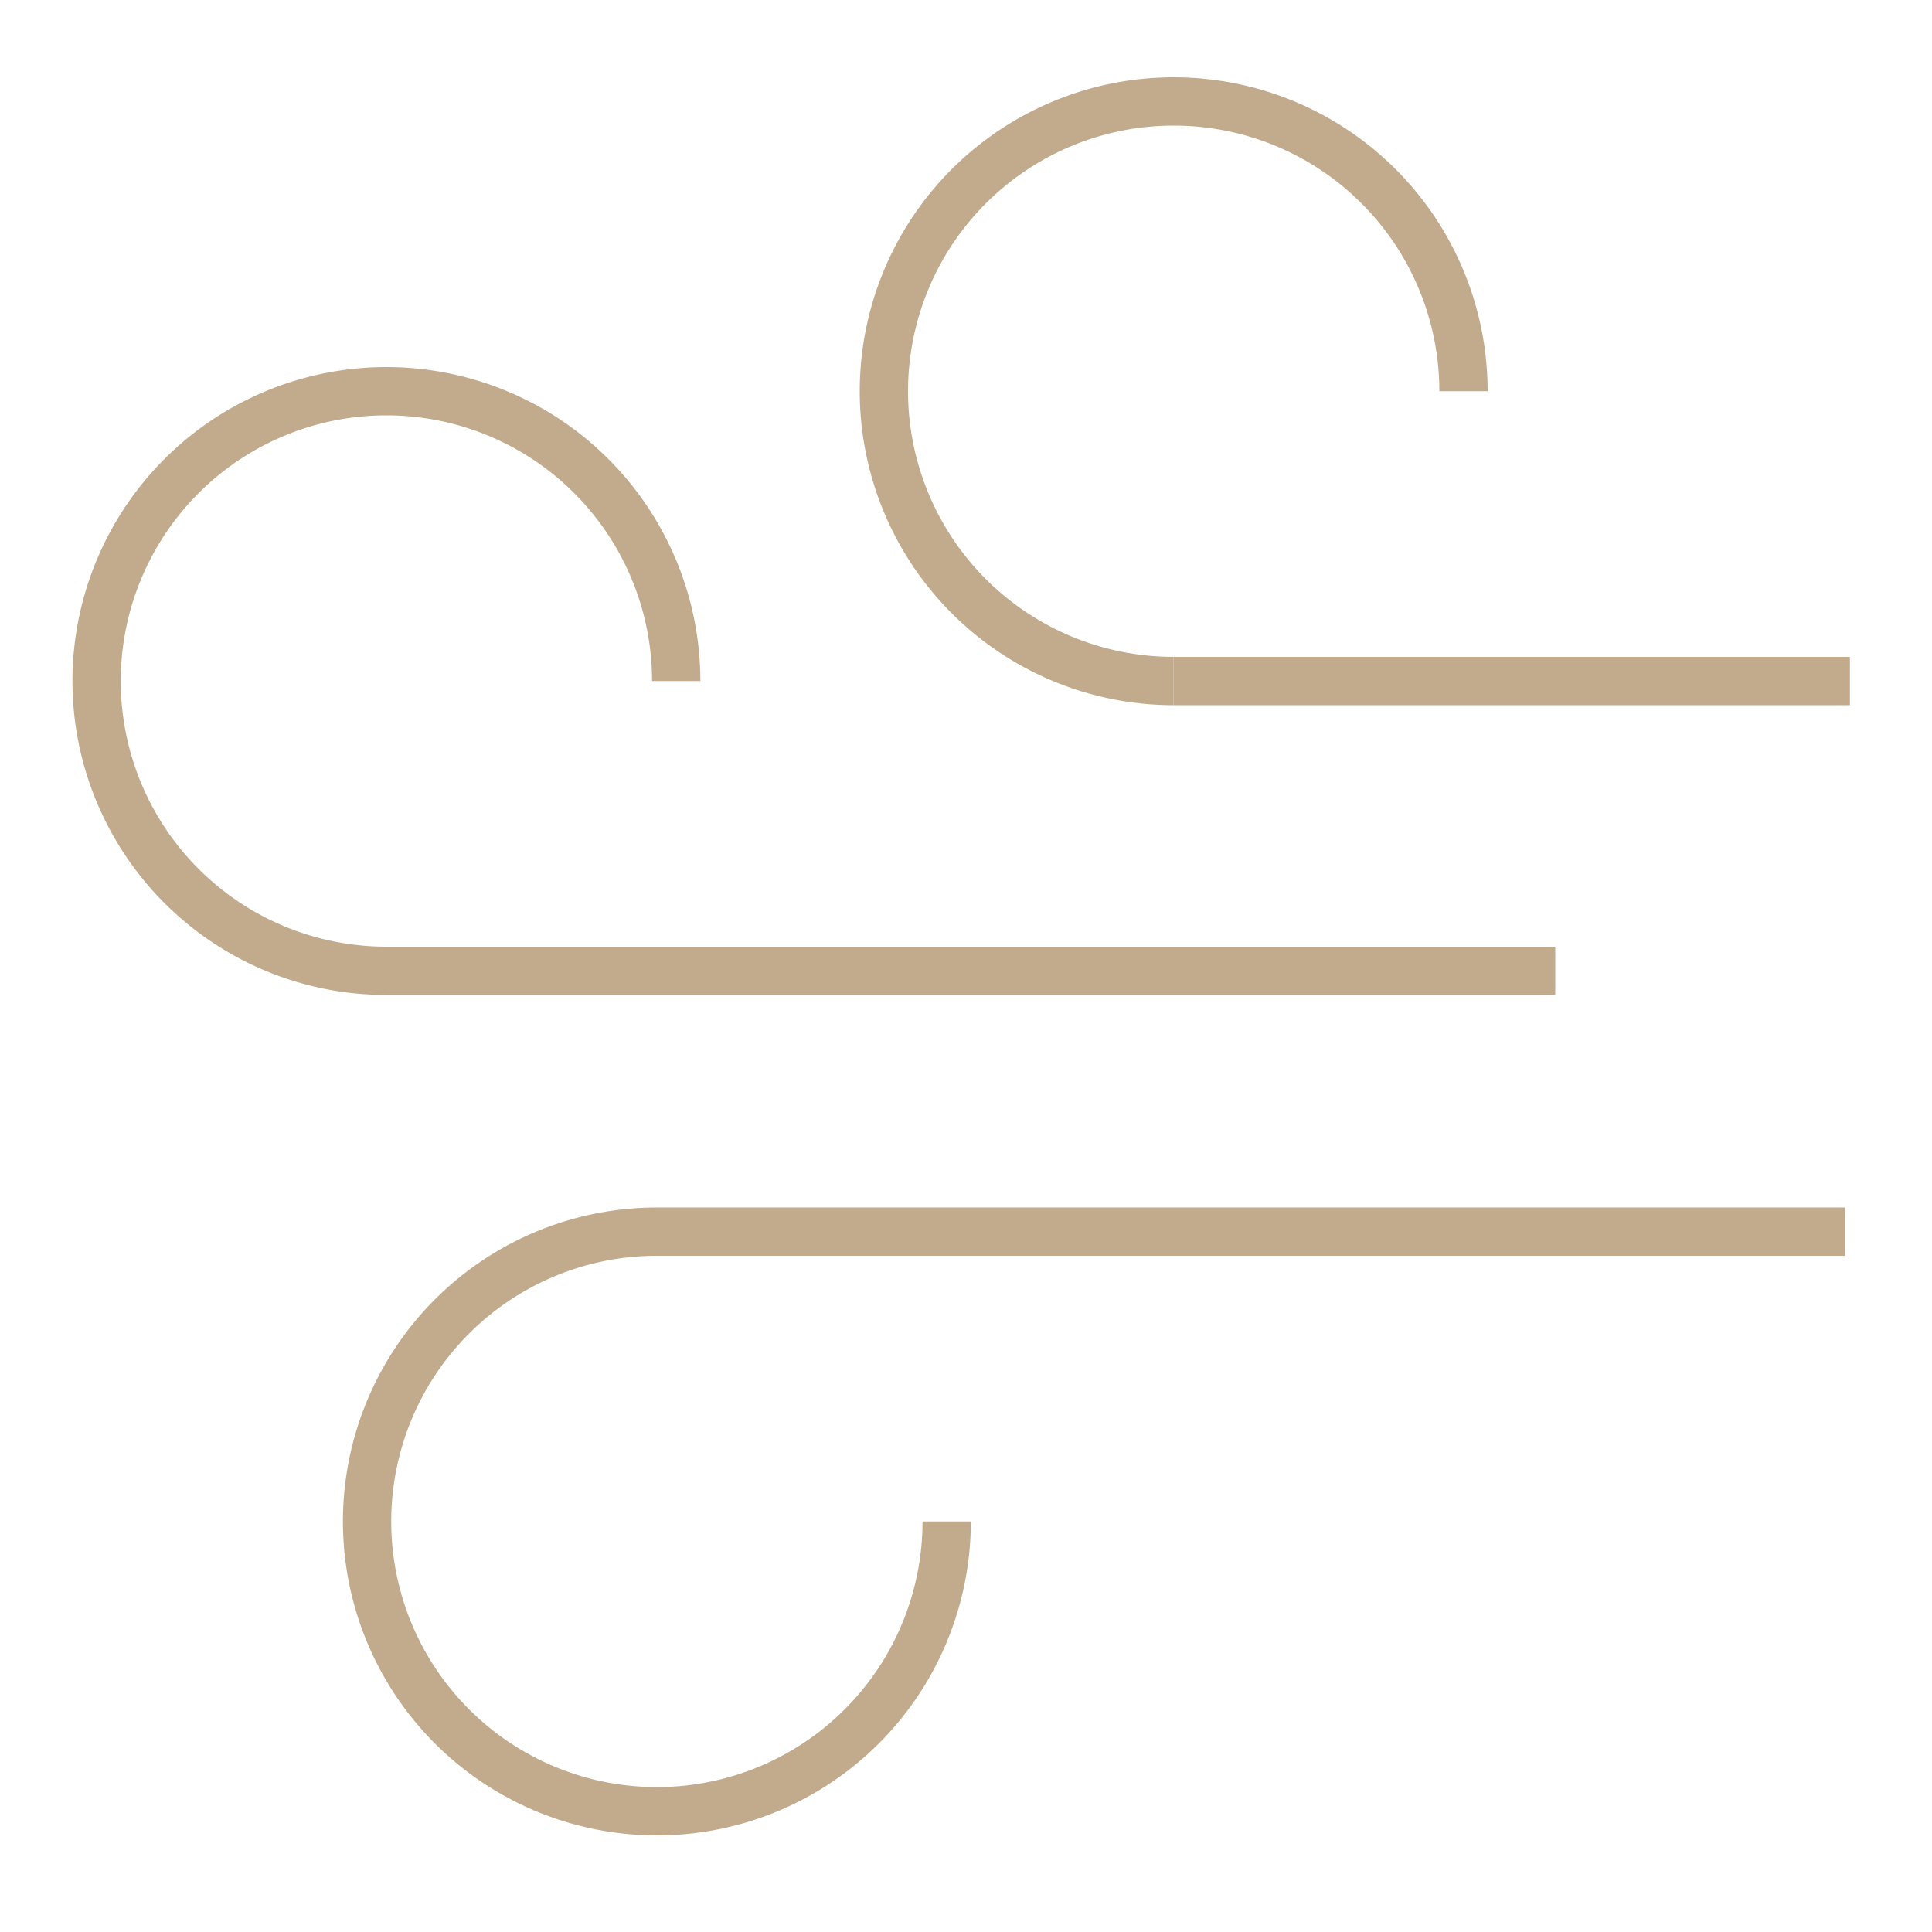 <svg xmlns="http://www.w3.org/2000/svg" viewBox="0 0 200 200"><title>facilities-icon-</title><path d="M121.5,70.5a30,30,0,1,1,30-30" fill="none" stroke="#c2ab8d" stroke-miterlimit="10" stroke-width="5"/><line x1="191.5" y1="70.5" x2="121.5" y2="70.5" fill="none" stroke="#c2ab8d" stroke-miterlimit="10" stroke-width="5"/><path d="M40,100.5a30,30,0,1,1,30-30" fill="none" stroke="#c2ab8d" stroke-miterlimit="10" stroke-width="5"/><line x1="161" y1="100.5" x2="40" y2="100.5" fill="none" stroke="#c2ab8d" stroke-miterlimit="10" stroke-width="5"/><path d="M68,127.5a30,30,0,1,0,30,30" fill="none" stroke="#c2ab8d" stroke-miterlimit="10" stroke-width="5"/><line x1="191" y1="127.5" x2="68" y2="127.5" fill="none" stroke="#c2ab8d" stroke-miterlimit="10" stroke-width="5"/></svg>